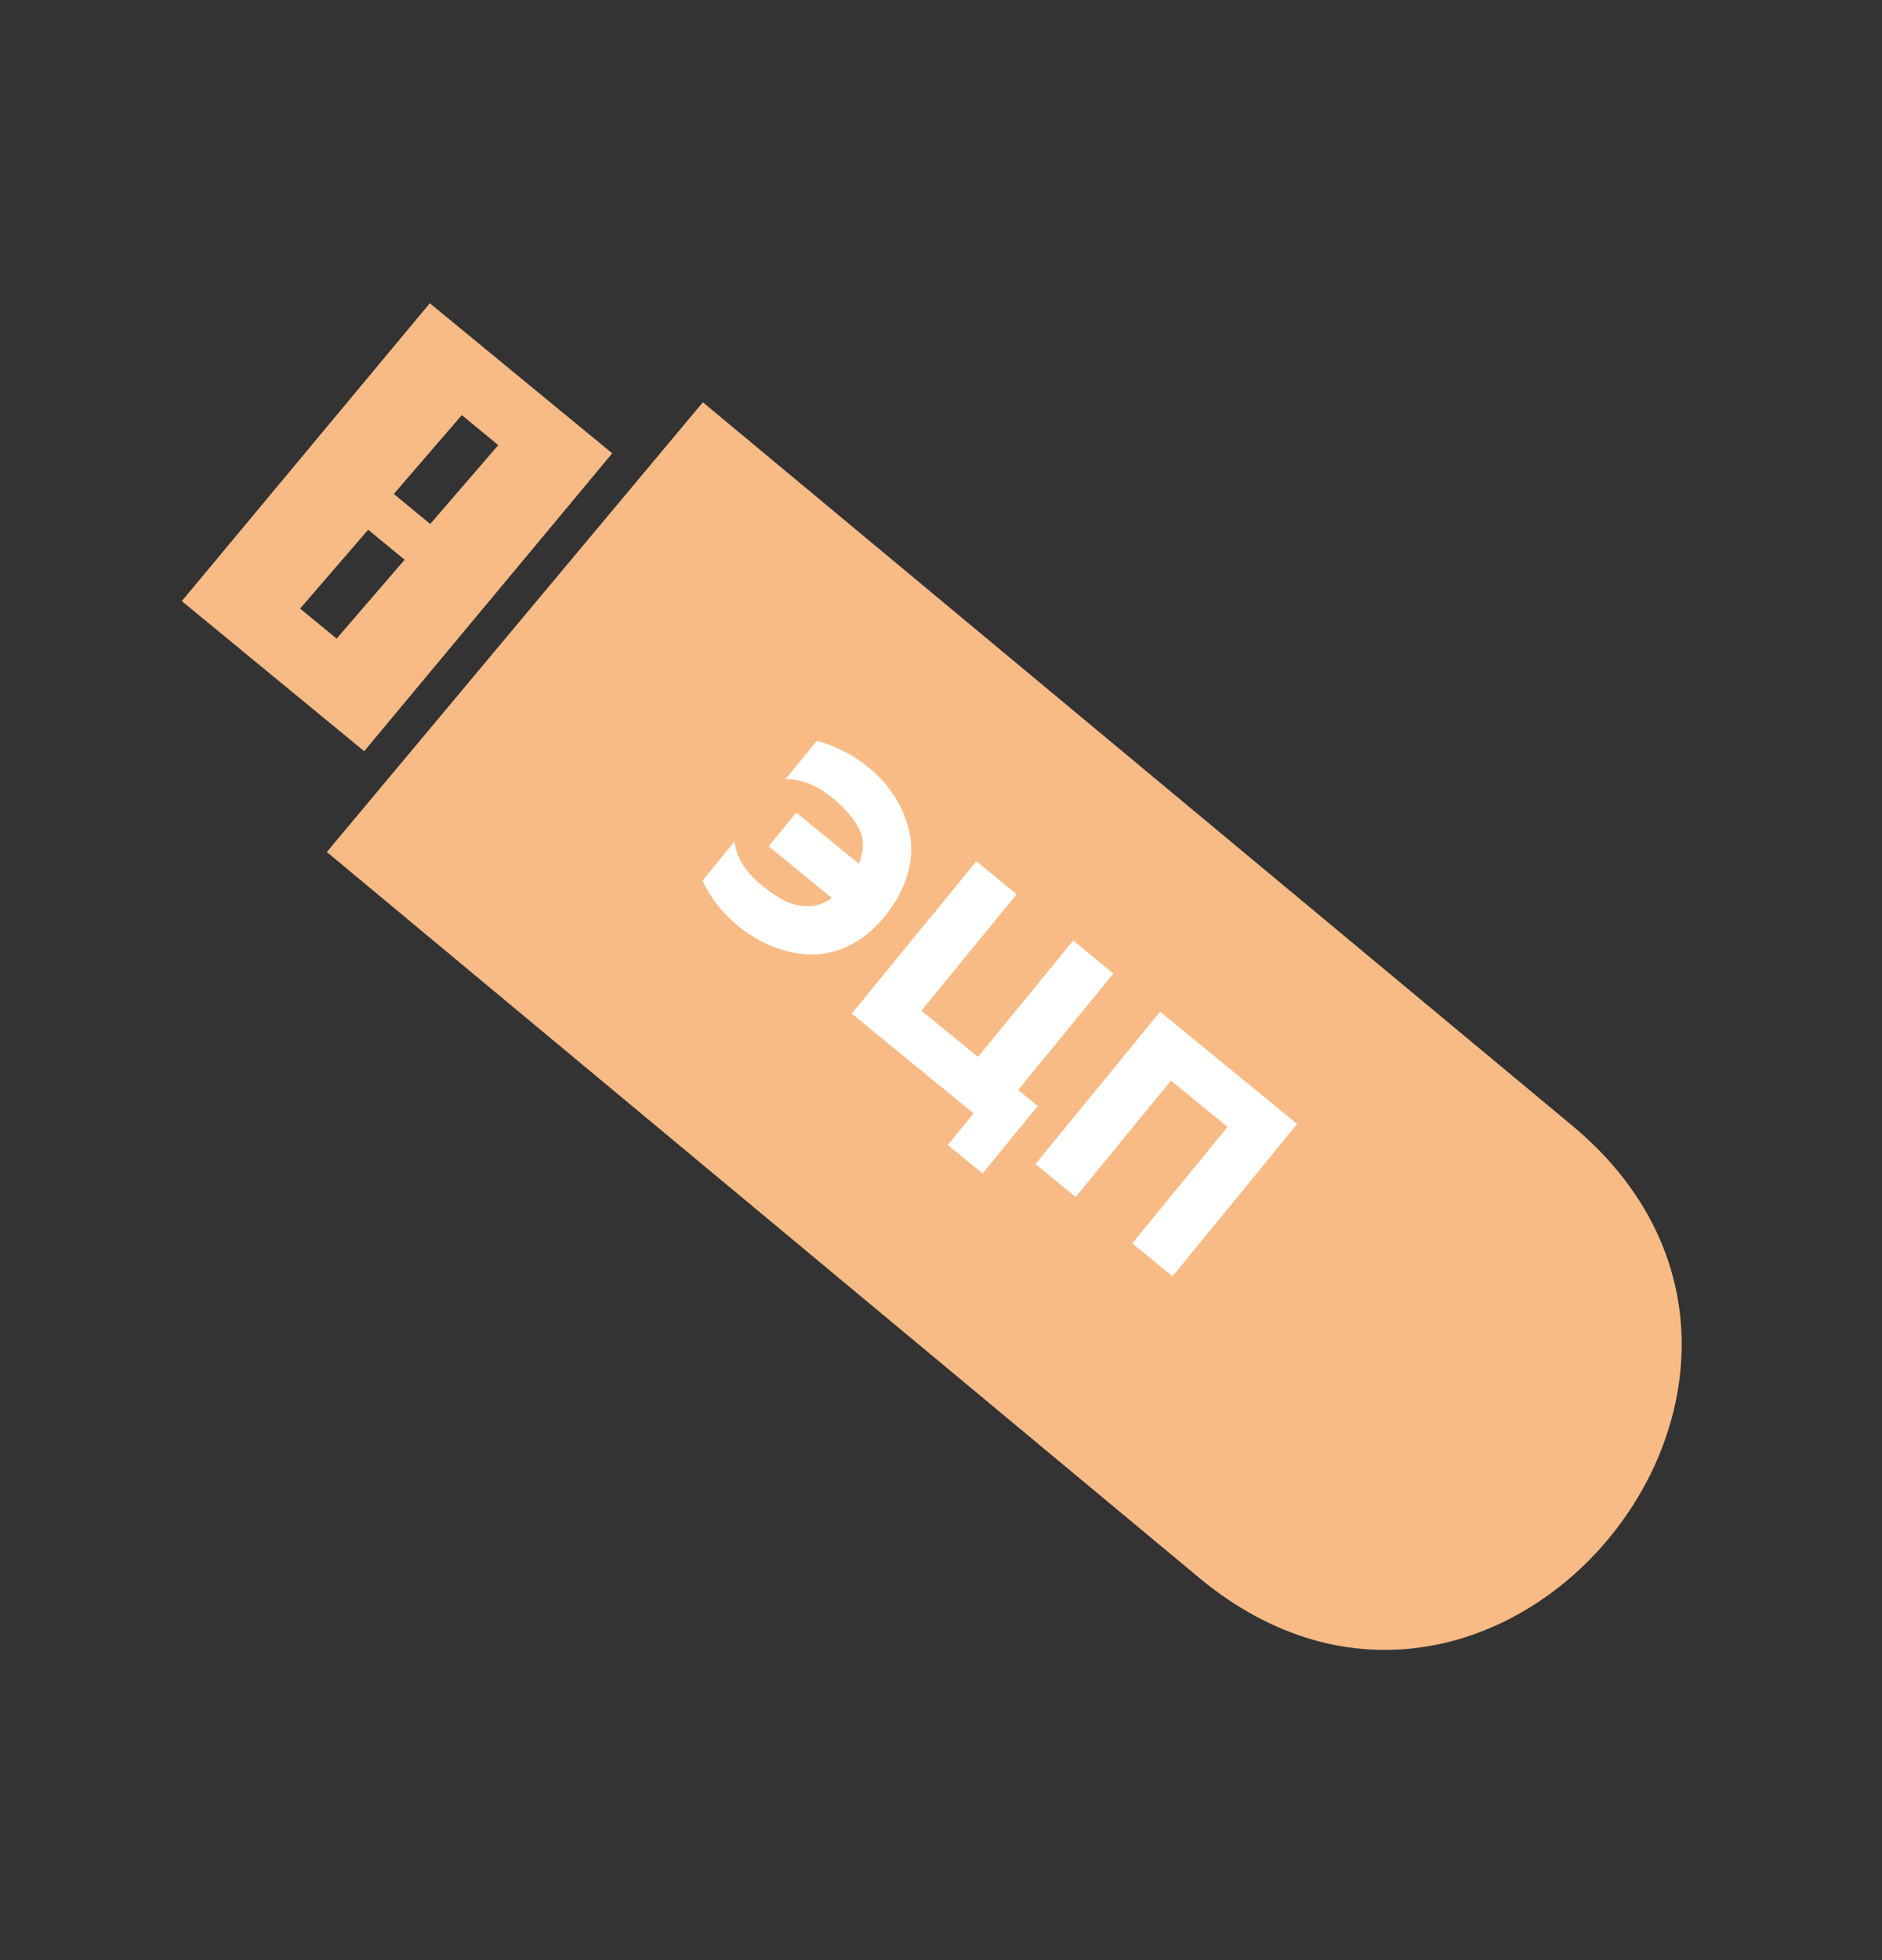 <?xml version="1.0" encoding="UTF-8"?> <svg xmlns="http://www.w3.org/2000/svg" width="98" height="102" viewBox="0 0 98 102" fill="none"><rect x="0" y="0" width="98" height="102" fill="#333333" stroke="none"/> <path d="M62.42 82.09L17.019 44.338L36.6 20.934L82.001 58.687C97.274 71.639 77.921 95.005 62.42 82.09Z" fill="#F8BB86"></path> <path d="M31.88 23.591L18.965 39.092L9.467 31.282L22.381 15.781L31.88 23.591ZM17.528 33.233L21.07 29.13L19.171 27.568L15.628 31.671L17.528 33.233ZM22.404 27.268L25.947 23.165L24.047 21.603L20.505 25.706L22.404 27.268Z" fill="#F8BB86"></path> <path d="M42.53 38.561C43.504 38.804 44.407 39.265 45.237 39.945C45.789 40.396 46.245 40.909 46.608 41.483C46.97 42.057 47.223 42.68 47.367 43.353C47.51 44.025 47.474 44.739 47.258 45.496C47.042 46.253 46.641 46.99 46.053 47.707C45.497 48.387 44.878 48.889 44.196 49.214C43.521 49.545 42.847 49.699 42.172 49.676C41.503 49.645 40.85 49.502 40.215 49.247C39.586 48.997 38.989 48.641 38.423 48.177C37.622 47.522 37.007 46.741 36.577 45.833L38.246 43.794C38.349 44.623 38.812 45.375 39.636 46.048C40.066 46.401 40.468 46.673 40.84 46.864C41.213 47.056 41.618 47.154 42.056 47.159C42.507 47.163 42.926 47.02 43.314 46.732L40.029 44.043L41.466 42.287L44.717 44.949C44.992 44.304 45.003 43.713 44.748 43.177C44.494 42.641 44.041 42.1 43.39 41.554C42.559 40.874 41.732 40.537 40.907 40.543L42.53 38.561Z" fill="white"></path> <path d="M51.164 61.067L49.352 59.583L50.697 57.941L44.353 52.748L50.844 44.818L52.94 46.534L47.979 52.594L50.924 55.005L55.885 48.945L57.98 50.66L53.019 56.721L54.039 57.555L51.164 61.067Z" fill="white"></path> <path d="M56.014 62.294L53.919 60.578L60.41 52.649L67.546 58.491L61.055 66.42L58.96 64.705L63.921 58.645L60.975 56.233L56.014 62.294Z" fill="white"></path> </svg> 